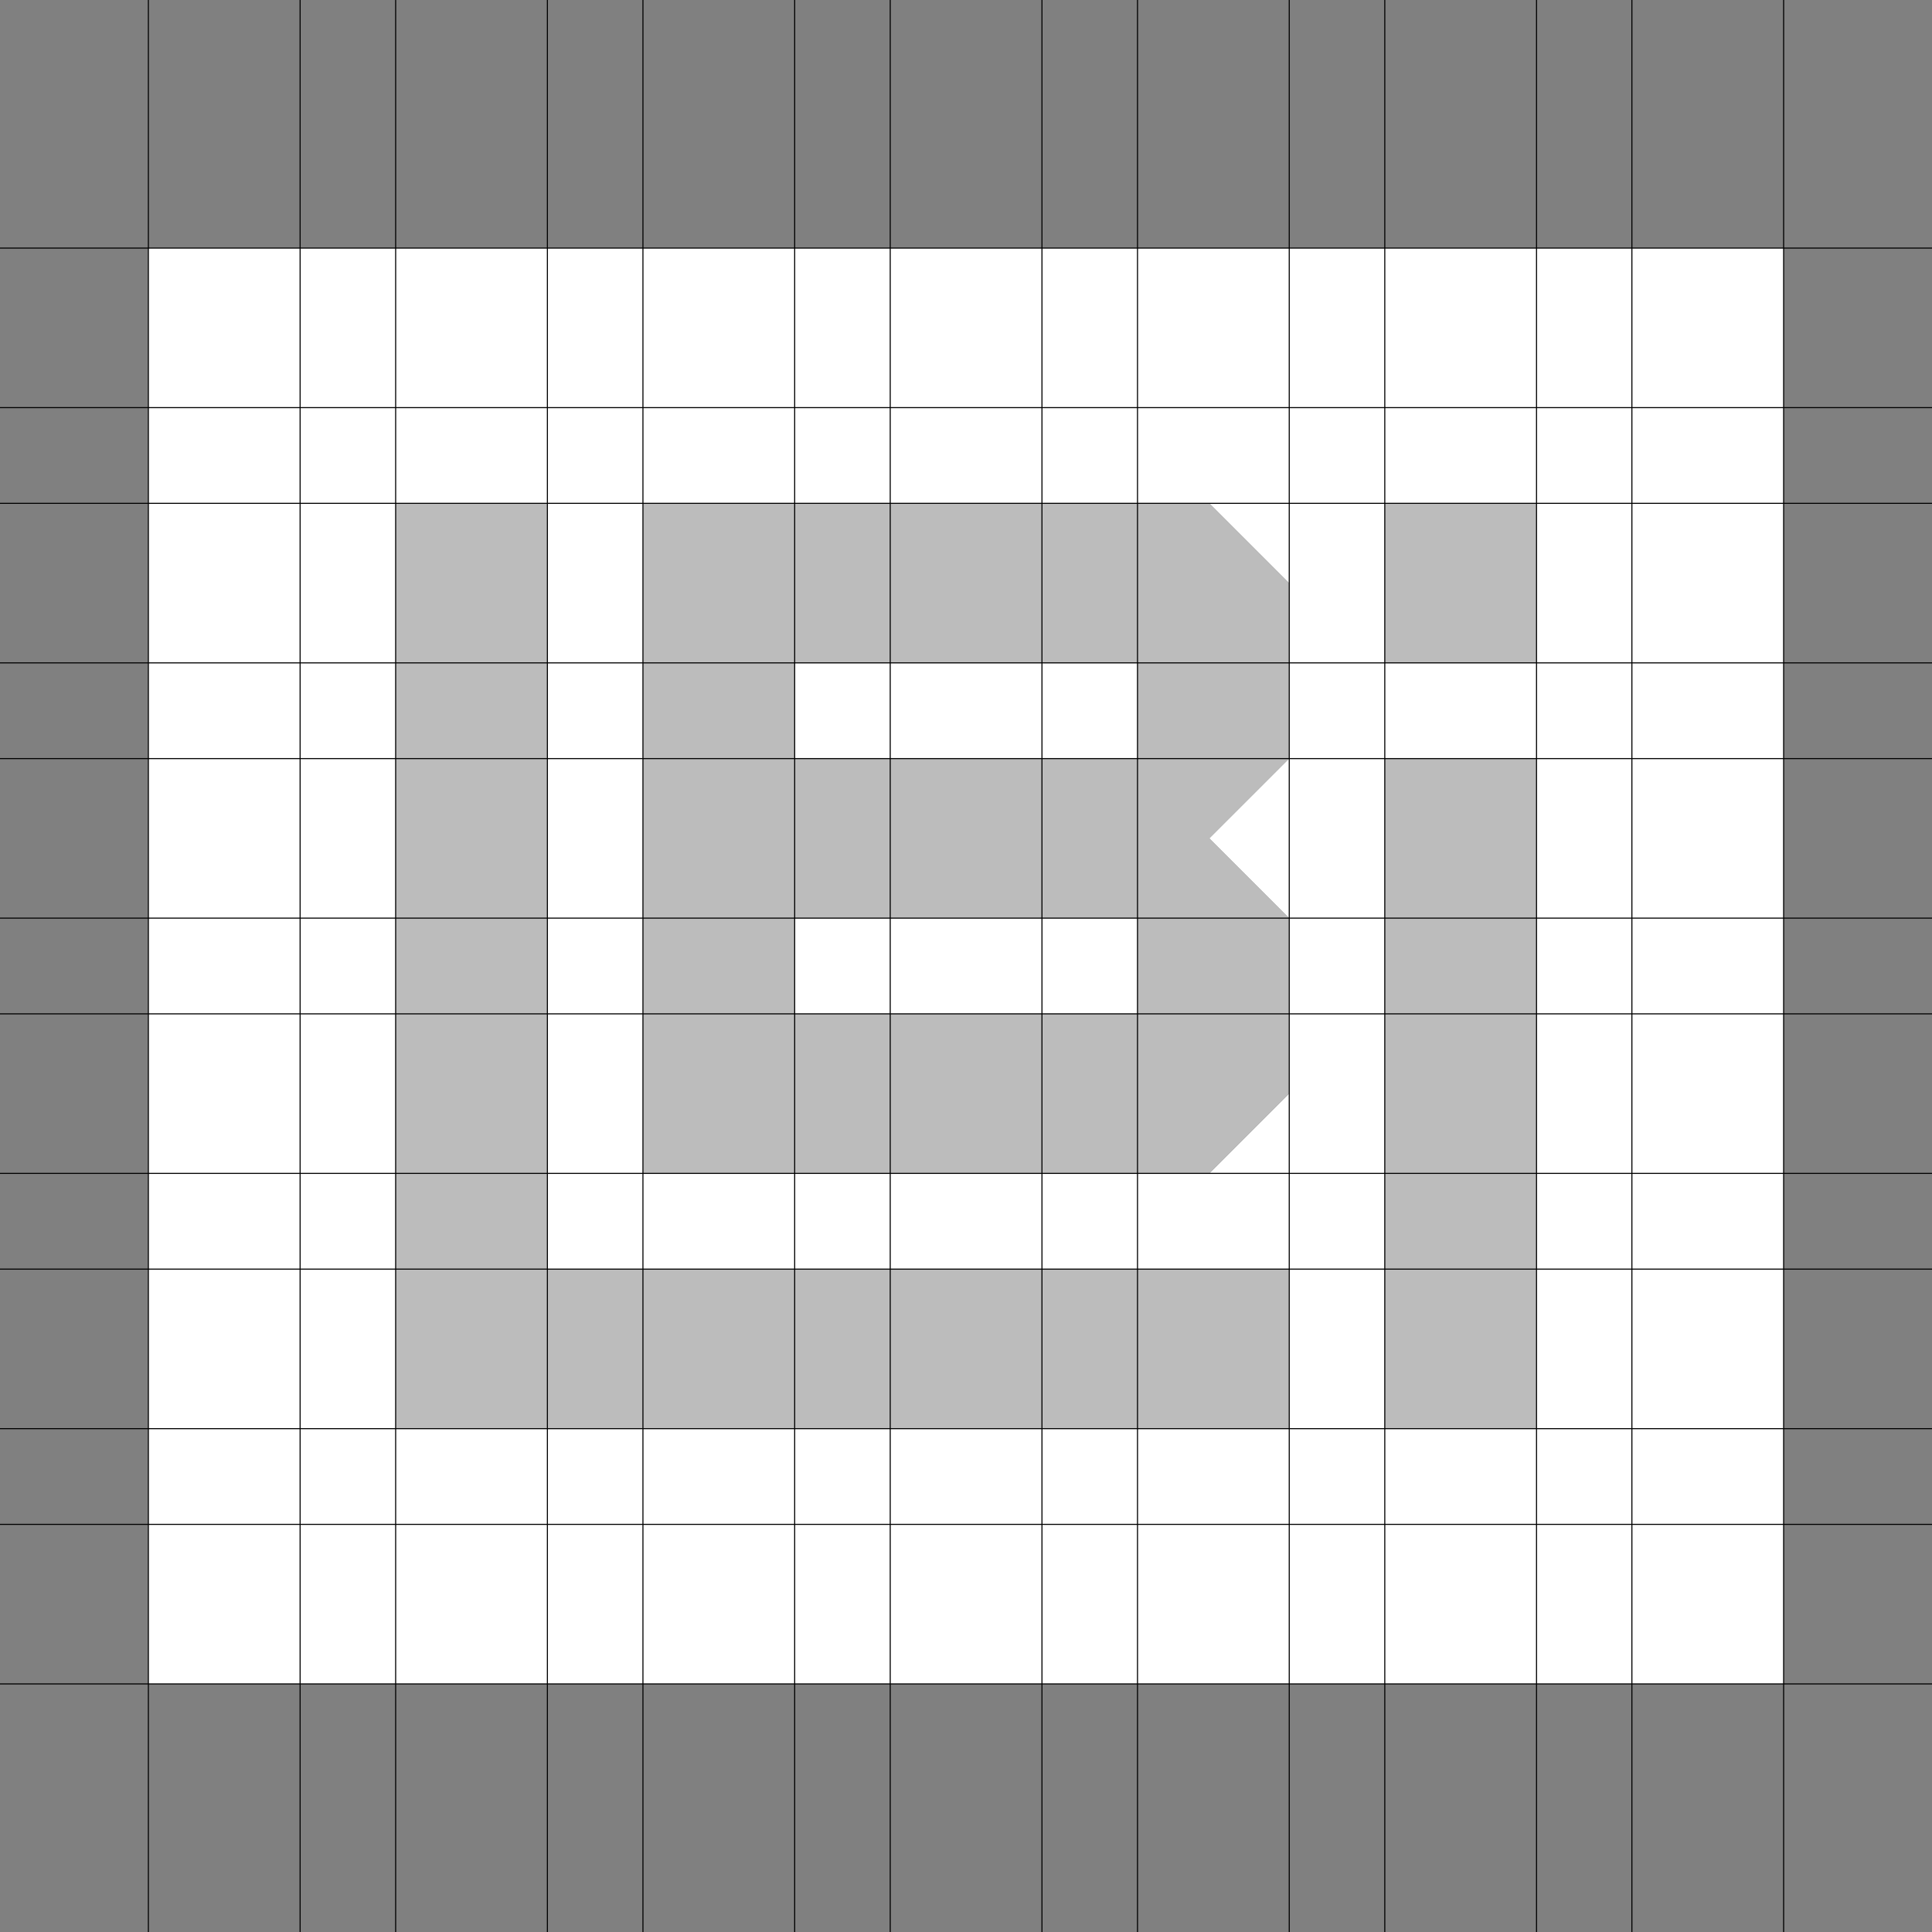 <svg xmlns="http://www.w3.org/2000/svg" width="1080" height="1080.014" viewBox="0 0 1080 1080.014">
  <rect x="0" y="0" width="1080" height="1080.014" fill="#808080" stroke="none"/>
  <g>
    <path d="M997.06,138.676H82.94V941.317H997.06ZM774.1,281.369h84.723V370.55H774.1ZM359.407,655.933V281.369H676l44.592,44.593v98.1L676,468.651l44.592,44.593v98.1L676,655.933ZM221.172,798.627V281.369h84.722V709.446h414.7v89.181ZM774.1,424.063h84.723V798.627H774.1ZM635.874,370.554H444.13v53.509H635.874Zm0,142.69H444.13v53.508H635.874Z" fill="#fff"/>
    <g>
      <rect x="774.106" y="424.063" width="84.723" height="374.564" fill="#bcbcbc"/>
      <polygon points="305.896 281.37 221.173 281.37 221.173 798.627 720.595 798.627 720.595 709.446 305.896 709.446 305.896 281.37" fill="#bcbcbc"/>
      <path d="M676,281.369H359.407V655.933H676l44.592-44.588v-98.1L676,468.651l44.592-44.588v-98.1ZM444.13,370.554H635.874v53.509H444.13Zm0,142.69H635.874v53.508H444.13Z" fill="#bcbcbc"/>
      <rect x="774.106" y="281.369" width="84.723" height="89.181" fill="#bcbcbc"/>
      <rect x="220.882" y="0.012" width="0.587" height="1080.002"/>
      <rect x="305.704" width="0.587" height="1079.998"/>
      <rect x="359.114" width="0.587" height="1079.998"/>
      <rect x="82.647" width="0.587" height="1079.998"/>
      <rect x="167.473" width="0.587" height="1079.998"/>
      <rect x="443.936" width="0.587" height="1079.998"/>
      <rect x="635.577" width="0.587" height="1079.998"/>
      <rect x="720.403" width="0.587" height="1079.998"/>
      <rect x="773.808" width="0.587" height="1079.998"/>
      <rect x="497.345" width="0.59" height="1079.998"/>
      <rect x="582.171" width="0.587" height="1079.998"/>
      <rect x="858.635" width="0.587" height="1079.998"/>
      <rect x="911.941" width="0.587" height="1079.998"/>
      <rect x="996.767" width="0.591" height="1079.998"/>
      <rect y="281.076" width="1080" height="0.587"/>
      <rect y="370.257" width="1080" height="0.587"/>
      <rect y="423.769" width="1080" height="0.587"/>
      <rect y="138.386" width="1080" height="0.587"/>
      <rect y="227.567" width="1080" height="0.587"/>
      <rect y="512.95" width="1080" height="0.587"/>
      <rect y="566.459" width="1080" height="0.587"/>
      <rect y="655.64" width="1080" height="0.587"/>
      <rect y="798.334" width="1080" height="0.587"/>
      <rect y="709.153" width="1080" height="0.587"/>
      <rect y="941.027" width="1080" height="0.587"/>
      <rect y="851.842" width="1080" height="0.587"/>
    </g>
  </g>
</svg>
